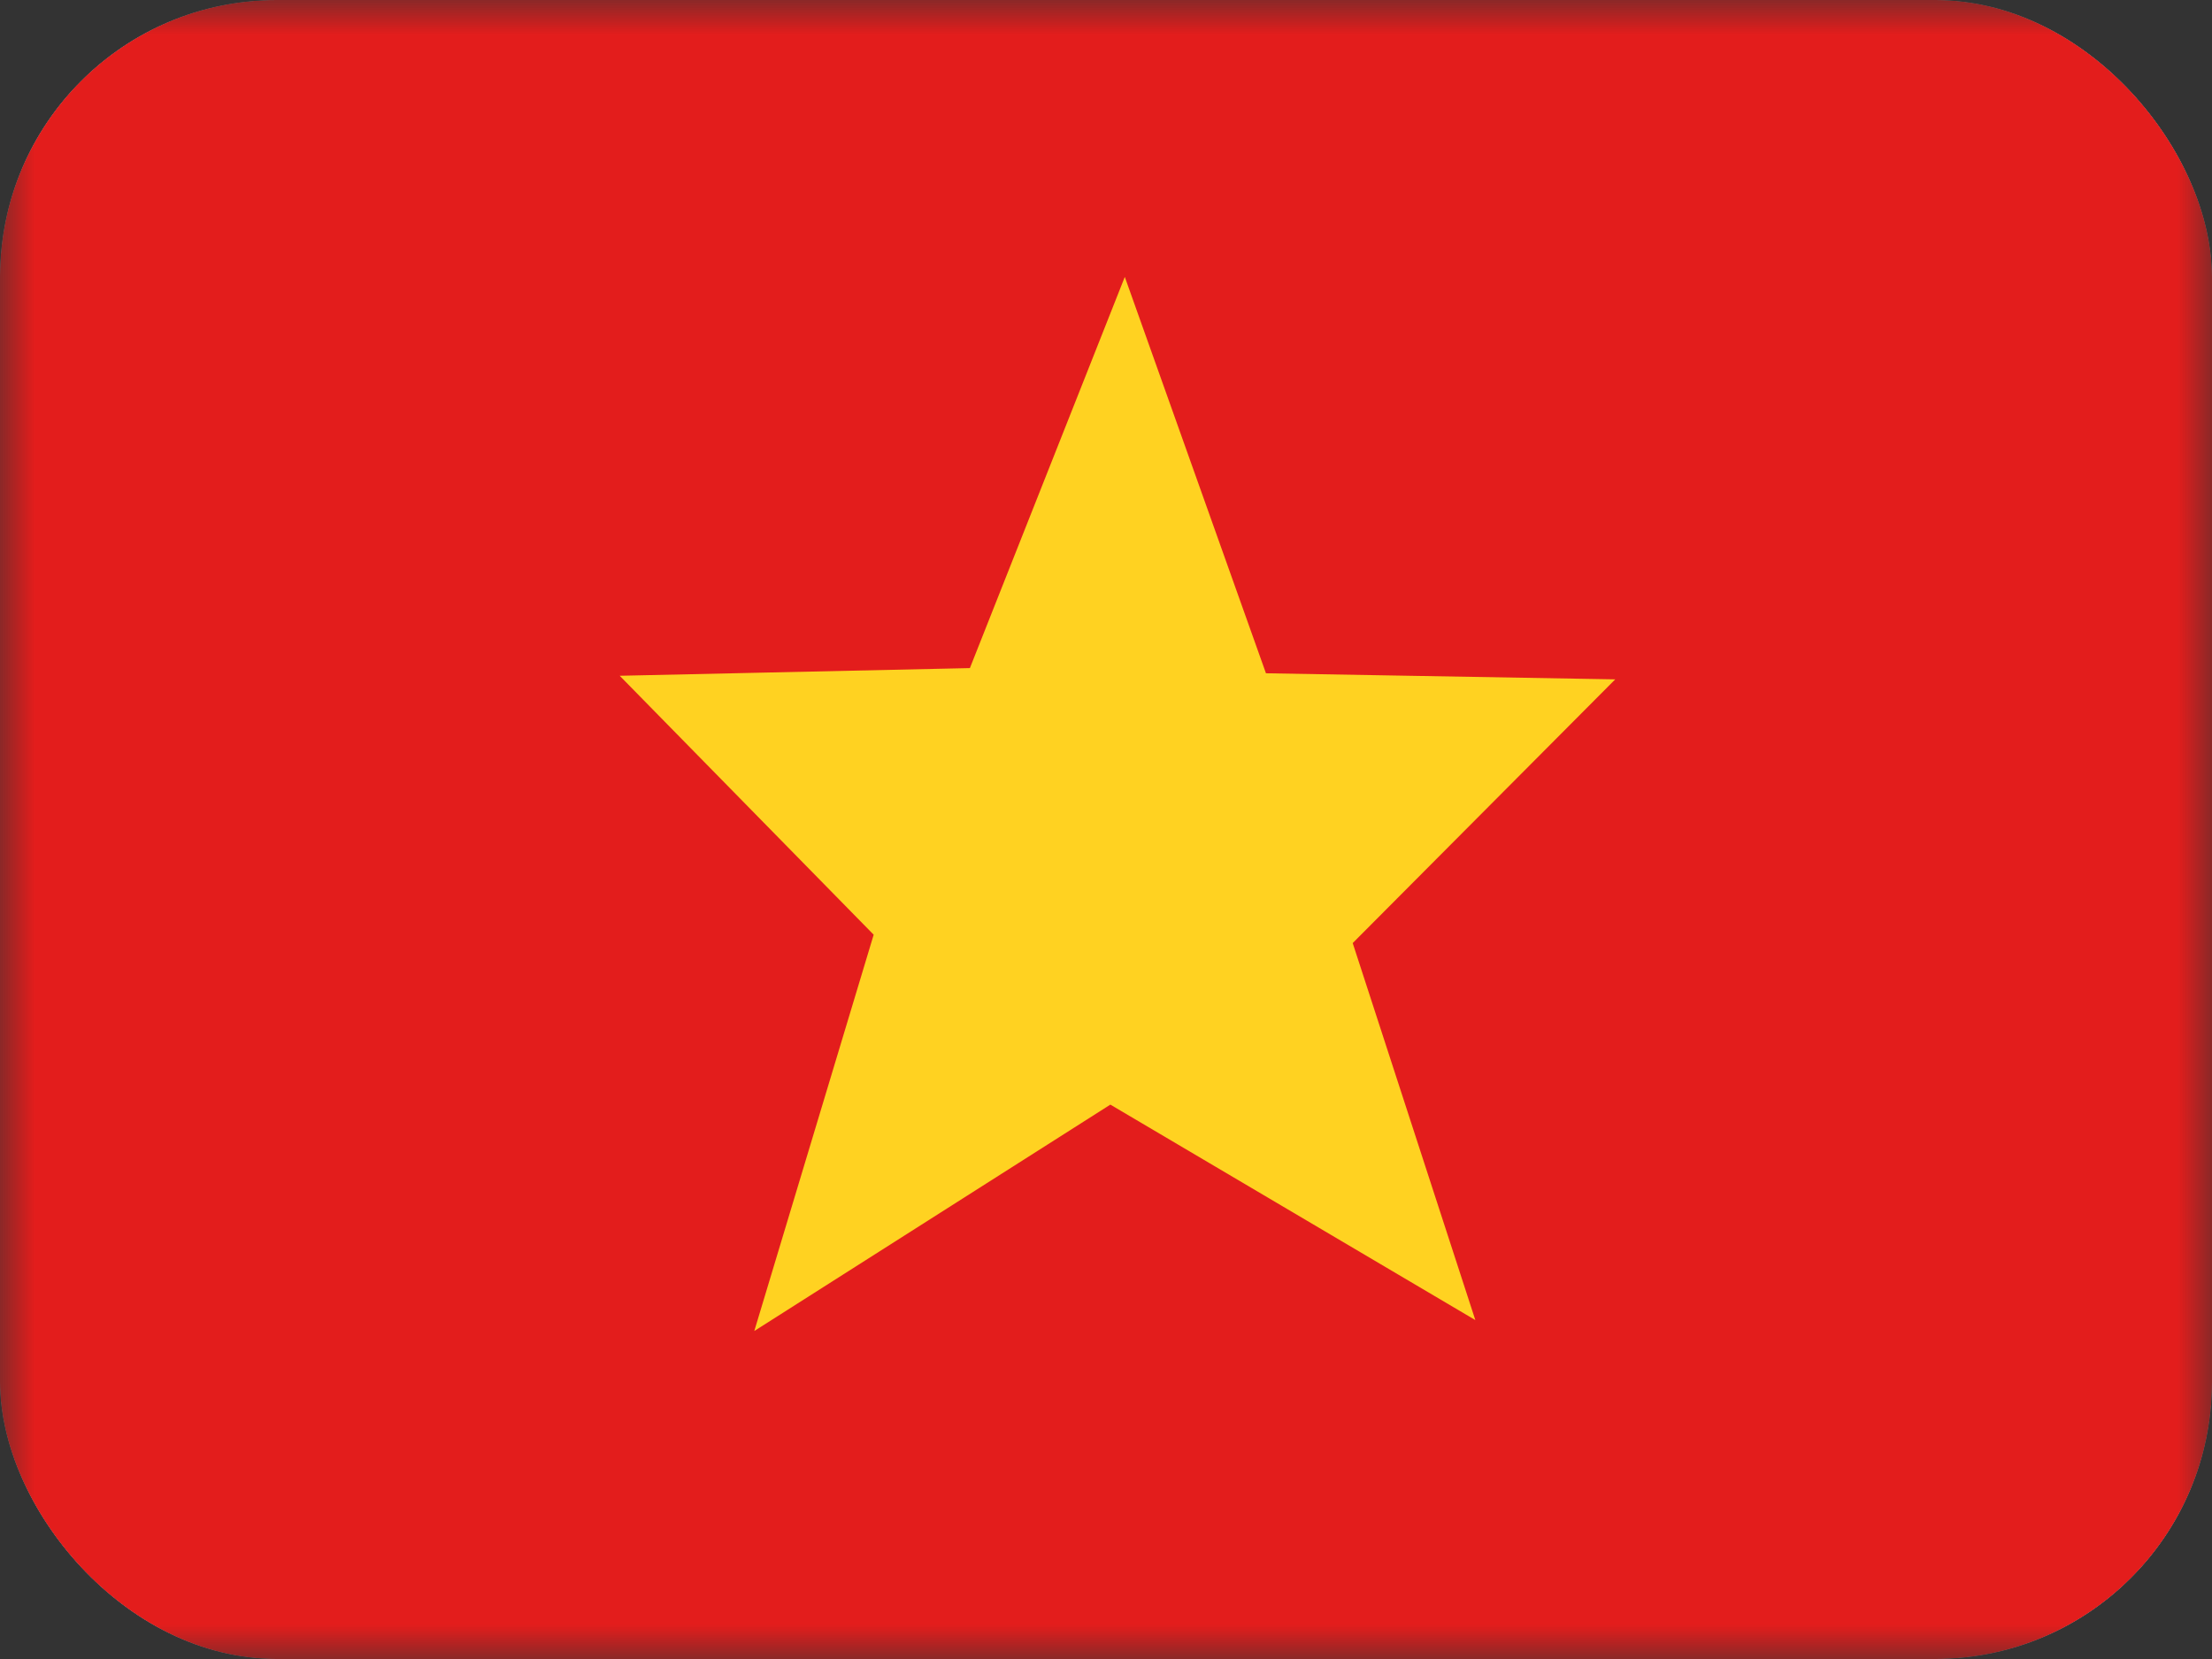 <svg width="32" height="24" viewBox="0 0 32 24" fill="none" xmlns="http://www.w3.org/2000/svg">
<rect x="0" y="0" width="32" height="24" fill="#333333" stroke="none"/>
<g id="VN - Vietnam">
<g clip-path="url(#clip0_10302_3988)">
<g id="flag">
<mask id="mask0_10302_3988" style="mask-type:luminance" maskUnits="userSpaceOnUse" x="0" y="0" width="32" height="24">
<rect id="mask" width="32" height="24" fill="white"/>
</mask>
<g mask="url(#mask0_10302_3988)">
<g id="contents">
<path id="base" fill-rule="evenodd" clip-rule="evenodd" d="M0 0H32V24H0V0Z" fill="#F7FCFF"/>
<path id="background" fill-rule="evenodd" clip-rule="evenodd" d="M0 0V24H32V0H0Z" fill="#E31D1C"/>
<mask id="mask1_10302_3988" style="mask-type:luminance" maskUnits="userSpaceOnUse" x="0" y="0" width="32" height="24">
<path id="background_2" fill-rule="evenodd" clip-rule="evenodd" d="M0 0V24H32V0H0Z" fill="white"/>
</mask>
<g mask="url(#mask1_10302_3988)">
<g id="mark">
<path id="Star 5" fill-rule="evenodd" clip-rule="evenodd" d="M16.063 15.98L10.912 19.255L12.639 13.522L8.965 9.776L14.031 9.665L16.272 4.006L18.314 9.74L23.367 9.828L19.569 13.643L21.343 19.097L16.063 15.98Z" fill="#FFD221"/>
</g>
</g>
</g>
</g>
</g>
</g>
</g>
<defs>
<clipPath id="clip0_10302_3988">
<rect width="32" height="24" rx="4" fill="white"/>
</clipPath>
</defs>
</svg>
